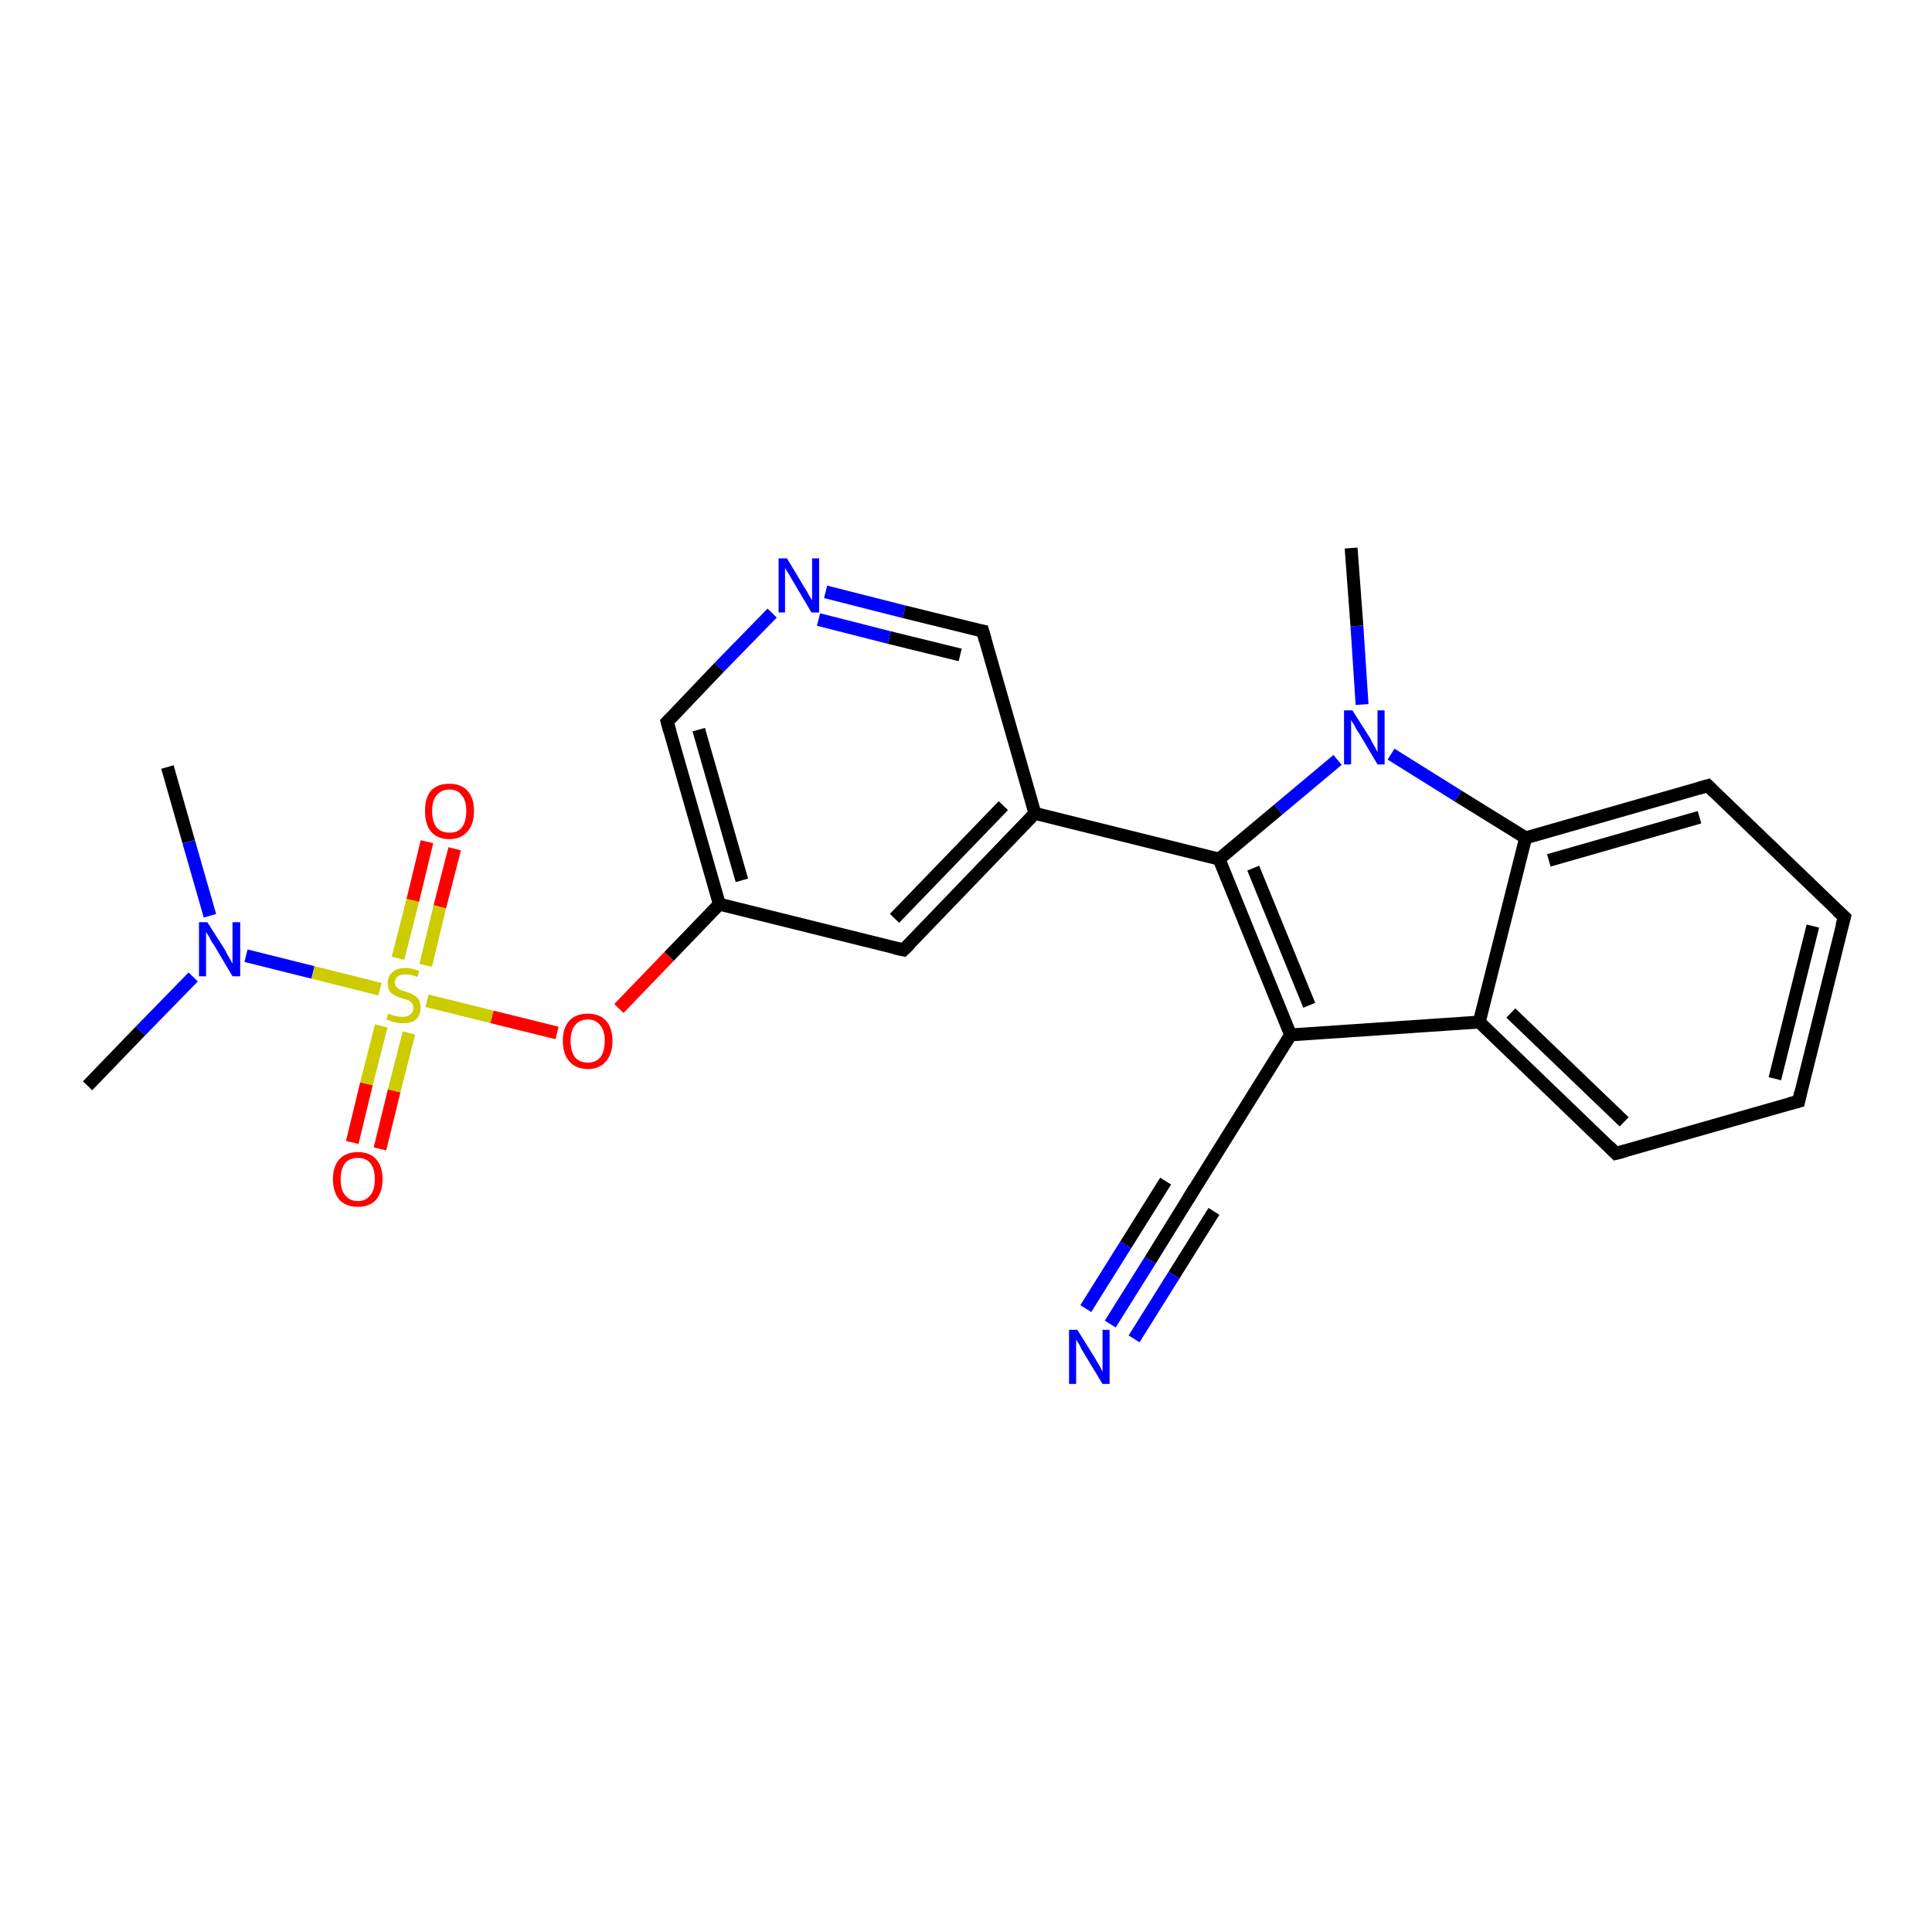 <?xml version='1.0' encoding='iso-8859-1'?>
<svg version='1.1' baseProfile='full'
              xmlns='http://www.w3.org/2000/svg'
                      xmlns:rdkit='http://www.rdkit.org/xml'
                      xmlns:xlink='http://www.w3.org/1999/xlink'
                  xml:space='preserve'
width='300px' height='300px' viewBox='0 0 300 300'>
<!-- END OF HEADER -->
<rect style='opacity:1.0;fill:#FFFFFF;stroke:none' width='300.0' height='300.0' x='0.0' y='0.0'> </rect>
<path class='bond-0 atom-0 atom-1' d='M 26.0,119.1 L 29.3,130.7' style='fill:none;fill-rule:evenodd;stroke:#000000;stroke-width:2.0px;stroke-linecap:butt;stroke-linejoin:miter;stroke-opacity:1' />
<path class='bond-0 atom-0 atom-1' d='M 29.3,130.7 L 32.6,142.2' style='fill:none;fill-rule:evenodd;stroke:#0000FF;stroke-width:2.0px;stroke-linecap:butt;stroke-linejoin:miter;stroke-opacity:1' />
<path class='bond-1 atom-1 atom-2' d='M 30.0,151.7 L 21.8,160.1' style='fill:none;fill-rule:evenodd;stroke:#0000FF;stroke-width:2.0px;stroke-linecap:butt;stroke-linejoin:miter;stroke-opacity:1' />
<path class='bond-1 atom-1 atom-2' d='M 21.8,160.1 L 13.6,168.6' style='fill:none;fill-rule:evenodd;stroke:#000000;stroke-width:2.0px;stroke-linecap:butt;stroke-linejoin:miter;stroke-opacity:1' />
<path class='bond-2 atom-1 atom-3' d='M 38.2,148.4 L 48.6,151.0' style='fill:none;fill-rule:evenodd;stroke:#0000FF;stroke-width:2.0px;stroke-linecap:butt;stroke-linejoin:miter;stroke-opacity:1' />
<path class='bond-2 atom-1 atom-3' d='M 48.6,151.0 L 59.0,153.6' style='fill:none;fill-rule:evenodd;stroke:#CCCC00;stroke-width:2.0px;stroke-linecap:butt;stroke-linejoin:miter;stroke-opacity:1' />
<path class='bond-3 atom-3 atom-4' d='M 66.1,149.9 L 68.3,140.8' style='fill:none;fill-rule:evenodd;stroke:#CCCC00;stroke-width:2.0px;stroke-linecap:butt;stroke-linejoin:miter;stroke-opacity:1' />
<path class='bond-3 atom-3 atom-4' d='M 68.3,140.8 L 70.6,131.8' style='fill:none;fill-rule:evenodd;stroke:#FF0000;stroke-width:2.0px;stroke-linecap:butt;stroke-linejoin:miter;stroke-opacity:1' />
<path class='bond-3 atom-3 atom-4' d='M 61.8,148.8 L 64.1,139.8' style='fill:none;fill-rule:evenodd;stroke:#CCCC00;stroke-width:2.0px;stroke-linecap:butt;stroke-linejoin:miter;stroke-opacity:1' />
<path class='bond-3 atom-3 atom-4' d='M 64.1,139.8 L 66.3,130.7' style='fill:none;fill-rule:evenodd;stroke:#FF0000;stroke-width:2.0px;stroke-linecap:butt;stroke-linejoin:miter;stroke-opacity:1' />
<path class='bond-4 atom-3 atom-5' d='M 59.2,159.3 L 56.9,168.3' style='fill:none;fill-rule:evenodd;stroke:#CCCC00;stroke-width:2.0px;stroke-linecap:butt;stroke-linejoin:miter;stroke-opacity:1' />
<path class='bond-4 atom-3 atom-5' d='M 56.9,168.3 L 54.7,177.4' style='fill:none;fill-rule:evenodd;stroke:#FF0000;stroke-width:2.0px;stroke-linecap:butt;stroke-linejoin:miter;stroke-opacity:1' />
<path class='bond-4 atom-3 atom-5' d='M 63.5,160.4 L 61.2,169.4' style='fill:none;fill-rule:evenodd;stroke:#CCCC00;stroke-width:2.0px;stroke-linecap:butt;stroke-linejoin:miter;stroke-opacity:1' />
<path class='bond-4 atom-3 atom-5' d='M 61.2,169.4 L 59.0,178.4' style='fill:none;fill-rule:evenodd;stroke:#FF0000;stroke-width:2.0px;stroke-linecap:butt;stroke-linejoin:miter;stroke-opacity:1' />
<path class='bond-5 atom-3 atom-6' d='M 66.3,155.4 L 76.4,157.9' style='fill:none;fill-rule:evenodd;stroke:#CCCC00;stroke-width:2.0px;stroke-linecap:butt;stroke-linejoin:miter;stroke-opacity:1' />
<path class='bond-5 atom-3 atom-6' d='M 76.4,157.9 L 86.5,160.4' style='fill:none;fill-rule:evenodd;stroke:#FF0000;stroke-width:2.0px;stroke-linecap:butt;stroke-linejoin:miter;stroke-opacity:1' />
<path class='bond-6 atom-6 atom-7' d='M 96.1,156.6 L 103.9,148.5' style='fill:none;fill-rule:evenodd;stroke:#FF0000;stroke-width:2.0px;stroke-linecap:butt;stroke-linejoin:miter;stroke-opacity:1' />
<path class='bond-6 atom-6 atom-7' d='M 103.9,148.5 L 111.7,140.4' style='fill:none;fill-rule:evenodd;stroke:#000000;stroke-width:2.0px;stroke-linecap:butt;stroke-linejoin:miter;stroke-opacity:1' />
<path class='bond-7 atom-7 atom-8' d='M 111.7,140.4 L 103.6,112.1' style='fill:none;fill-rule:evenodd;stroke:#000000;stroke-width:2.0px;stroke-linecap:butt;stroke-linejoin:miter;stroke-opacity:1' />
<path class='bond-7 atom-7 atom-8' d='M 115.2,136.7 L 108.5,113.3' style='fill:none;fill-rule:evenodd;stroke:#000000;stroke-width:2.0px;stroke-linecap:butt;stroke-linejoin:miter;stroke-opacity:1' />
<path class='bond-8 atom-8 atom-9' d='M 103.6,112.1 L 111.7,103.6' style='fill:none;fill-rule:evenodd;stroke:#000000;stroke-width:2.0px;stroke-linecap:butt;stroke-linejoin:miter;stroke-opacity:1' />
<path class='bond-8 atom-8 atom-9' d='M 111.7,103.6 L 119.9,95.2' style='fill:none;fill-rule:evenodd;stroke:#0000FF;stroke-width:2.0px;stroke-linecap:butt;stroke-linejoin:miter;stroke-opacity:1' />
<path class='bond-9 atom-9 atom-10' d='M 128.2,91.9 L 140.4,95.0' style='fill:none;fill-rule:evenodd;stroke:#0000FF;stroke-width:2.0px;stroke-linecap:butt;stroke-linejoin:miter;stroke-opacity:1' />
<path class='bond-9 atom-9 atom-10' d='M 140.4,95.0 L 152.6,98.0' style='fill:none;fill-rule:evenodd;stroke:#000000;stroke-width:2.0px;stroke-linecap:butt;stroke-linejoin:miter;stroke-opacity:1' />
<path class='bond-9 atom-9 atom-10' d='M 127.1,96.2 L 138.1,99.0' style='fill:none;fill-rule:evenodd;stroke:#0000FF;stroke-width:2.0px;stroke-linecap:butt;stroke-linejoin:miter;stroke-opacity:1' />
<path class='bond-9 atom-9 atom-10' d='M 138.1,99.0 L 149.1,101.7' style='fill:none;fill-rule:evenodd;stroke:#000000;stroke-width:2.0px;stroke-linecap:butt;stroke-linejoin:miter;stroke-opacity:1' />
<path class='bond-10 atom-10 atom-11' d='M 152.6,98.0 L 160.7,126.3' style='fill:none;fill-rule:evenodd;stroke:#000000;stroke-width:2.0px;stroke-linecap:butt;stroke-linejoin:miter;stroke-opacity:1' />
<path class='bond-11 atom-11 atom-12' d='M 160.7,126.3 L 140.3,147.5' style='fill:none;fill-rule:evenodd;stroke:#000000;stroke-width:2.0px;stroke-linecap:butt;stroke-linejoin:miter;stroke-opacity:1' />
<path class='bond-11 atom-11 atom-12' d='M 155.8,125.1 L 138.9,142.6' style='fill:none;fill-rule:evenodd;stroke:#000000;stroke-width:2.0px;stroke-linecap:butt;stroke-linejoin:miter;stroke-opacity:1' />
<path class='bond-12 atom-11 atom-13' d='M 160.7,126.3 L 189.3,133.4' style='fill:none;fill-rule:evenodd;stroke:#000000;stroke-width:2.0px;stroke-linecap:butt;stroke-linejoin:miter;stroke-opacity:1' />
<path class='bond-13 atom-13 atom-14' d='M 189.3,133.4 L 200.4,160.7' style='fill:none;fill-rule:evenodd;stroke:#000000;stroke-width:2.0px;stroke-linecap:butt;stroke-linejoin:miter;stroke-opacity:1' />
<path class='bond-13 atom-13 atom-14' d='M 194.6,134.8 L 203.3,156.1' style='fill:none;fill-rule:evenodd;stroke:#000000;stroke-width:2.0px;stroke-linecap:butt;stroke-linejoin:miter;stroke-opacity:1' />
<path class='bond-14 atom-14 atom-15' d='M 200.4,160.7 L 184.8,185.7' style='fill:none;fill-rule:evenodd;stroke:#000000;stroke-width:2.0px;stroke-linecap:butt;stroke-linejoin:miter;stroke-opacity:1' />
<path class='bond-15 atom-15 atom-16' d='M 184.8,185.7 L 178.6,195.7' style='fill:none;fill-rule:evenodd;stroke:#000000;stroke-width:2.0px;stroke-linecap:butt;stroke-linejoin:miter;stroke-opacity:1' />
<path class='bond-15 atom-15 atom-16' d='M 178.6,195.7 L 172.4,205.6' style='fill:none;fill-rule:evenodd;stroke:#0000FF;stroke-width:2.0px;stroke-linecap:butt;stroke-linejoin:miter;stroke-opacity:1' />
<path class='bond-15 atom-15 atom-16' d='M 188.5,188.1 L 182.3,198.0' style='fill:none;fill-rule:evenodd;stroke:#000000;stroke-width:2.0px;stroke-linecap:butt;stroke-linejoin:miter;stroke-opacity:1' />
<path class='bond-15 atom-15 atom-16' d='M 182.3,198.0 L 176.1,207.9' style='fill:none;fill-rule:evenodd;stroke:#0000FF;stroke-width:2.0px;stroke-linecap:butt;stroke-linejoin:miter;stroke-opacity:1' />
<path class='bond-15 atom-15 atom-16' d='M 181.0,183.4 L 174.8,193.3' style='fill:none;fill-rule:evenodd;stroke:#000000;stroke-width:2.0px;stroke-linecap:butt;stroke-linejoin:miter;stroke-opacity:1' />
<path class='bond-15 atom-15 atom-16' d='M 174.8,193.3 L 168.6,203.2' style='fill:none;fill-rule:evenodd;stroke:#0000FF;stroke-width:2.0px;stroke-linecap:butt;stroke-linejoin:miter;stroke-opacity:1' />
<path class='bond-16 atom-14 atom-17' d='M 200.4,160.7 L 229.7,158.7' style='fill:none;fill-rule:evenodd;stroke:#000000;stroke-width:2.0px;stroke-linecap:butt;stroke-linejoin:miter;stroke-opacity:1' />
<path class='bond-17 atom-17 atom-18' d='M 229.7,158.7 L 250.9,179.1' style='fill:none;fill-rule:evenodd;stroke:#000000;stroke-width:2.0px;stroke-linecap:butt;stroke-linejoin:miter;stroke-opacity:1' />
<path class='bond-17 atom-17 atom-18' d='M 234.6,157.3 L 252.2,174.2' style='fill:none;fill-rule:evenodd;stroke:#000000;stroke-width:2.0px;stroke-linecap:butt;stroke-linejoin:miter;stroke-opacity:1' />
<path class='bond-18 atom-18 atom-19' d='M 250.9,179.1 L 279.3,171.0' style='fill:none;fill-rule:evenodd;stroke:#000000;stroke-width:2.0px;stroke-linecap:butt;stroke-linejoin:miter;stroke-opacity:1' />
<path class='bond-19 atom-19 atom-20' d='M 279.3,171.0 L 286.4,142.4' style='fill:none;fill-rule:evenodd;stroke:#000000;stroke-width:2.0px;stroke-linecap:butt;stroke-linejoin:miter;stroke-opacity:1' />
<path class='bond-19 atom-19 atom-20' d='M 275.6,167.5 L 281.5,143.8' style='fill:none;fill-rule:evenodd;stroke:#000000;stroke-width:2.0px;stroke-linecap:butt;stroke-linejoin:miter;stroke-opacity:1' />
<path class='bond-20 atom-20 atom-21' d='M 286.4,142.4 L 265.2,122.0' style='fill:none;fill-rule:evenodd;stroke:#000000;stroke-width:2.0px;stroke-linecap:butt;stroke-linejoin:miter;stroke-opacity:1' />
<path class='bond-21 atom-21 atom-22' d='M 265.2,122.0 L 236.9,130.1' style='fill:none;fill-rule:evenodd;stroke:#000000;stroke-width:2.0px;stroke-linecap:butt;stroke-linejoin:miter;stroke-opacity:1' />
<path class='bond-21 atom-21 atom-22' d='M 263.9,126.9 L 240.5,133.6' style='fill:none;fill-rule:evenodd;stroke:#000000;stroke-width:2.0px;stroke-linecap:butt;stroke-linejoin:miter;stroke-opacity:1' />
<path class='bond-22 atom-22 atom-23' d='M 236.9,130.1 L 226.4,123.6' style='fill:none;fill-rule:evenodd;stroke:#000000;stroke-width:2.0px;stroke-linecap:butt;stroke-linejoin:miter;stroke-opacity:1' />
<path class='bond-22 atom-22 atom-23' d='M 226.4,123.6 L 216.0,117.1' style='fill:none;fill-rule:evenodd;stroke:#0000FF;stroke-width:2.0px;stroke-linecap:butt;stroke-linejoin:miter;stroke-opacity:1' />
<path class='bond-23 atom-23 atom-24' d='M 211.5,109.4 L 210.7,97.2' style='fill:none;fill-rule:evenodd;stroke:#0000FF;stroke-width:2.0px;stroke-linecap:butt;stroke-linejoin:miter;stroke-opacity:1' />
<path class='bond-23 atom-23 atom-24' d='M 210.7,97.2 L 209.8,85.1' style='fill:none;fill-rule:evenodd;stroke:#000000;stroke-width:2.0px;stroke-linecap:butt;stroke-linejoin:miter;stroke-opacity:1' />
<path class='bond-24 atom-12 atom-7' d='M 140.3,147.5 L 111.7,140.4' style='fill:none;fill-rule:evenodd;stroke:#000000;stroke-width:2.0px;stroke-linecap:butt;stroke-linejoin:miter;stroke-opacity:1' />
<path class='bond-25 atom-23 atom-13' d='M 207.7,118.0 L 198.5,125.7' style='fill:none;fill-rule:evenodd;stroke:#0000FF;stroke-width:2.0px;stroke-linecap:butt;stroke-linejoin:miter;stroke-opacity:1' />
<path class='bond-25 atom-23 atom-13' d='M 198.5,125.7 L 189.3,133.4' style='fill:none;fill-rule:evenodd;stroke:#000000;stroke-width:2.0px;stroke-linecap:butt;stroke-linejoin:miter;stroke-opacity:1' />
<path class='bond-26 atom-22 atom-17' d='M 236.9,130.1 L 229.7,158.7' style='fill:none;fill-rule:evenodd;stroke:#000000;stroke-width:2.0px;stroke-linecap:butt;stroke-linejoin:miter;stroke-opacity:1' />
<path d='M 104.0,113.5 L 103.6,112.1 L 104.0,111.7' style='fill:none;stroke:#000000;stroke-width:2.0px;stroke-linecap:butt;stroke-linejoin:miter;stroke-opacity:1;' />
<path d='M 152.0,97.9 L 152.6,98.0 L 153.0,99.4' style='fill:none;stroke:#000000;stroke-width:2.0px;stroke-linecap:butt;stroke-linejoin:miter;stroke-opacity:1;' />
<path d='M 141.3,146.5 L 140.3,147.5 L 138.9,147.2' style='fill:none;stroke:#000000;stroke-width:2.0px;stroke-linecap:butt;stroke-linejoin:miter;stroke-opacity:1;' />
<path d='M 185.5,184.5 L 184.8,185.7 L 184.5,186.2' style='fill:none;stroke:#000000;stroke-width:2.0px;stroke-linecap:butt;stroke-linejoin:miter;stroke-opacity:1;' />
<path d='M 249.9,178.1 L 250.9,179.1 L 252.4,178.7' style='fill:none;stroke:#000000;stroke-width:2.0px;stroke-linecap:butt;stroke-linejoin:miter;stroke-opacity:1;' />
<path d='M 277.8,171.4 L 279.3,171.0 L 279.6,169.6' style='fill:none;stroke:#000000;stroke-width:2.0px;stroke-linecap:butt;stroke-linejoin:miter;stroke-opacity:1;' />
<path d='M 286.0,143.8 L 286.4,142.4 L 285.3,141.4' style='fill:none;stroke:#000000;stroke-width:2.0px;stroke-linecap:butt;stroke-linejoin:miter;stroke-opacity:1;' />
<path d='M 266.2,123.0 L 265.2,122.0 L 263.8,122.4' style='fill:none;stroke:#000000;stroke-width:2.0px;stroke-linecap:butt;stroke-linejoin:miter;stroke-opacity:1;' />
<path class='atom-1' d='M 32.2 143.2
L 35.0 147.6
Q 35.2 148.1, 35.7 148.9
Q 36.1 149.6, 36.1 149.7
L 36.1 143.2
L 37.3 143.2
L 37.3 151.6
L 36.1 151.6
L 33.2 146.7
Q 32.8 146.2, 32.5 145.5
Q 32.1 144.9, 32.0 144.7
L 32.0 151.6
L 30.9 151.6
L 30.9 143.2
L 32.2 143.2
' fill='#0000FF'/>
<path class='atom-3' d='M 60.3 157.4
Q 60.4 157.4, 60.8 157.6
Q 61.2 157.7, 61.6 157.8
Q 62.0 157.9, 62.5 157.9
Q 63.3 157.9, 63.7 157.5
Q 64.2 157.2, 64.2 156.5
Q 64.2 156.0, 63.9 155.7
Q 63.7 155.5, 63.4 155.3
Q 63.0 155.2, 62.4 155.0
Q 61.7 154.8, 61.2 154.5
Q 60.8 154.3, 60.5 153.9
Q 60.2 153.4, 60.2 152.7
Q 60.2 151.6, 60.9 151.0
Q 61.6 150.3, 63.0 150.3
Q 64.0 150.3, 65.1 150.8
L 64.8 151.7
Q 63.8 151.3, 63.0 151.3
Q 62.2 151.3, 61.8 151.6
Q 61.3 152.0, 61.3 152.5
Q 61.3 153.0, 61.6 153.3
Q 61.8 153.5, 62.1 153.7
Q 62.5 153.8, 63.0 154.0
Q 63.8 154.2, 64.2 154.5
Q 64.7 154.7, 65.0 155.2
Q 65.3 155.7, 65.3 156.5
Q 65.3 157.6, 64.6 158.3
Q 63.8 158.9, 62.5 158.9
Q 61.8 158.9, 61.2 158.7
Q 60.7 158.6, 60.0 158.3
L 60.3 157.4
' fill='#CCCC00'/>
<path class='atom-4' d='M 66.0 125.9
Q 66.0 123.9, 66.9 122.8
Q 67.9 121.7, 69.8 121.7
Q 71.6 121.7, 72.6 122.8
Q 73.6 123.9, 73.6 125.9
Q 73.6 128.0, 72.6 129.1
Q 71.6 130.3, 69.8 130.3
Q 67.9 130.3, 66.9 129.1
Q 66.0 128.0, 66.0 125.9
M 69.8 129.3
Q 71.1 129.3, 71.7 128.5
Q 72.4 127.6, 72.4 125.9
Q 72.4 124.3, 71.7 123.5
Q 71.1 122.6, 69.8 122.6
Q 68.5 122.6, 67.8 123.5
Q 67.1 124.3, 67.1 125.9
Q 67.1 127.6, 67.8 128.5
Q 68.5 129.3, 69.8 129.3
' fill='#FF0000'/>
<path class='atom-5' d='M 51.7 183.1
Q 51.7 181.1, 52.7 180.0
Q 53.7 178.9, 55.6 178.9
Q 57.4 178.9, 58.4 180.0
Q 59.4 181.1, 59.4 183.1
Q 59.4 185.1, 58.4 186.3
Q 57.4 187.4, 55.6 187.4
Q 53.7 187.4, 52.7 186.3
Q 51.7 185.1, 51.7 183.1
M 55.6 186.5
Q 56.8 186.5, 57.5 185.6
Q 58.2 184.8, 58.2 183.1
Q 58.2 181.5, 57.5 180.6
Q 56.8 179.8, 55.6 179.8
Q 54.3 179.8, 53.6 180.6
Q 52.9 181.5, 52.9 183.1
Q 52.9 184.8, 53.6 185.6
Q 54.3 186.5, 55.6 186.5
' fill='#FF0000'/>
<path class='atom-6' d='M 87.4 161.6
Q 87.4 159.6, 88.4 158.5
Q 89.4 157.4, 91.3 157.4
Q 93.1 157.4, 94.1 158.5
Q 95.1 159.6, 95.1 161.6
Q 95.1 163.7, 94.1 164.8
Q 93.1 166.0, 91.3 166.0
Q 89.4 166.0, 88.4 164.8
Q 87.4 163.7, 87.4 161.6
M 91.3 165.0
Q 92.5 165.0, 93.2 164.2
Q 93.9 163.3, 93.9 161.6
Q 93.9 160.0, 93.2 159.2
Q 92.5 158.3, 91.3 158.3
Q 90.0 158.3, 89.3 159.2
Q 88.6 160.0, 88.6 161.6
Q 88.6 163.3, 89.3 164.2
Q 90.0 165.0, 91.3 165.0
' fill='#FF0000'/>
<path class='atom-9' d='M 122.2 86.7
L 124.9 91.2
Q 125.2 91.6, 125.6 92.4
Q 126.1 93.2, 126.1 93.2
L 126.1 86.7
L 127.2 86.7
L 127.2 95.1
L 126.0 95.1
L 123.1 90.2
Q 122.8 89.7, 122.4 89.0
Q 122.0 88.4, 121.9 88.2
L 121.9 95.1
L 120.9 95.1
L 120.9 86.7
L 122.2 86.7
' fill='#0000FF'/>
<path class='atom-16' d='M 167.3 206.5
L 170.1 211.0
Q 170.3 211.4, 170.8 212.2
Q 171.2 213.0, 171.2 213.0
L 171.2 206.5
L 172.3 206.5
L 172.3 214.9
L 171.2 214.9
L 168.3 210.1
Q 167.9 209.5, 167.6 208.8
Q 167.2 208.2, 167.1 208.0
L 167.1 214.9
L 166.0 214.9
L 166.0 206.5
L 167.3 206.5
' fill='#0000FF'/>
<path class='atom-23' d='M 210.0 110.3
L 212.8 114.7
Q 213.0 115.2, 213.5 116.0
Q 213.9 116.8, 213.9 116.8
L 213.9 110.3
L 215.0 110.3
L 215.0 118.7
L 213.9 118.7
L 211.0 113.8
Q 210.6 113.3, 210.3 112.6
Q 209.9 112.0, 209.8 111.8
L 209.8 118.7
L 208.7 118.7
L 208.7 110.3
L 210.0 110.3
' fill='#0000FF'/>
</svg>
